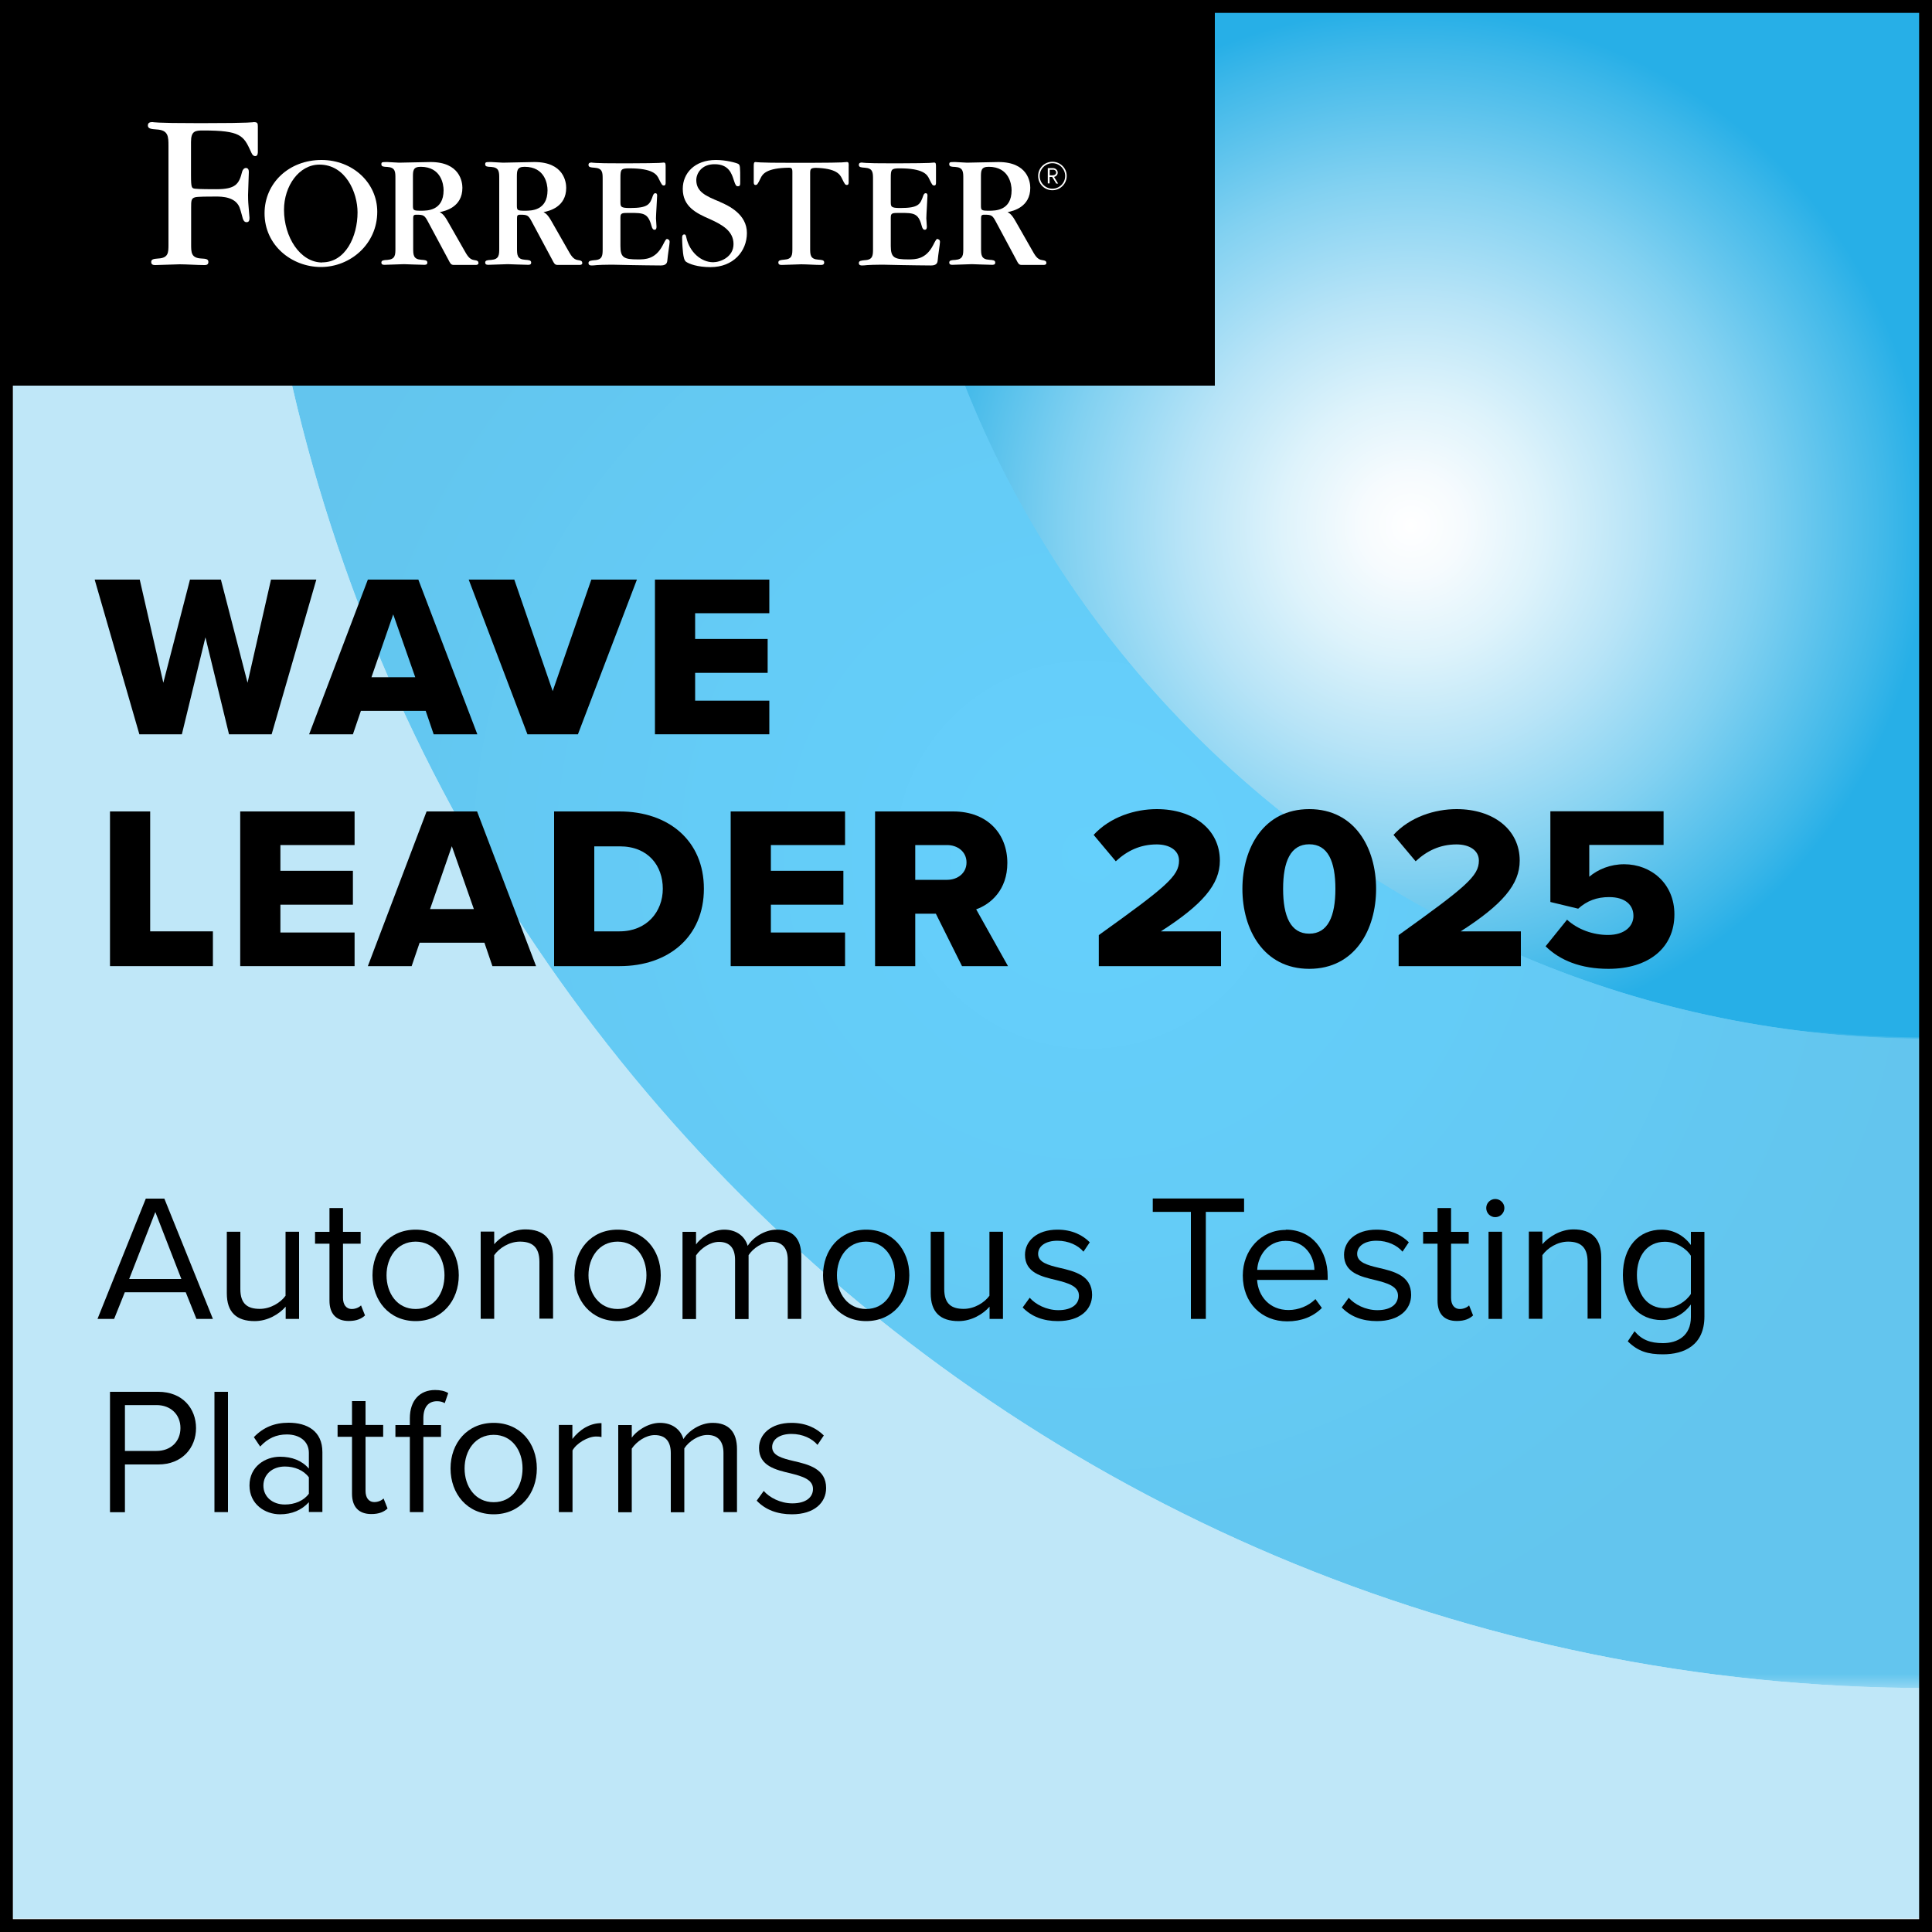 <?xml version="1.0" encoding="UTF-8"?>
<svg id="Layer_2" data-name="Layer 2" xmlns="http://www.w3.org/2000/svg" xmlns:xlink="http://www.w3.org/1999/xlink" viewBox="0 0 150 150">
  <defs>
    <style>
      .cls-1 {
        fill: none;
      }

      .cls-2 {
        mask: url(#mask);
      }

      .cls-3 {
        fill: url(#radial-gradient-4);
      }

      .cls-4 {
        fill: url(#radial-gradient-3);
      }

      .cls-5 {
        fill: url(#radial-gradient-2);
      }

      .cls-6 {
        fill: url(#radial-gradient);
      }

      .cls-7 {
        mask: url(#mask-1);
      }

      .cls-8 {
        clip-path: url(#clippath-11);
      }

      .cls-9 {
        clip-path: url(#clippath-10);
      }

      .cls-10 {
        clip-path: url(#clippath-1);
      }

      .cls-11 {
        clip-path: url(#clippath-3);
      }

      .cls-12 {
        clip-path: url(#clippath-4);
      }

      .cls-13 {
        clip-path: url(#clippath-2);
      }

      .cls-14 {
        clip-path: url(#clippath-7);
      }

      .cls-15 {
        clip-path: url(#clippath-6);
      }

      .cls-16 {
        clip-path: url(#clippath-9);
      }

      .cls-17 {
        clip-path: url(#clippath-8);
      }

      .cls-18 {
        clip-path: url(#clippath-5);
      }

      .cls-19 {
        fill: #fff;
      }

      .cls-20 {
        fill: #27afe7;
      }

      .cls-21 {
        opacity: .6;
      }

      .cls-22 {
        opacity: .3;
      }

      .cls-23 {
        clip-path: url(#clippath);
      }
    </style>
    <clipPath id="clippath">
      <rect class="cls-1" width="150" height="150"/>
    </clipPath>
    <clipPath id="clippath-1">
      <rect class="cls-1" width="150" height="150"/>
    </clipPath>
    <clipPath id="clippath-2">
      <rect class="cls-1" x="190.57" y=".5" width="148.8" height="148.47"/>
    </clipPath>
    <clipPath id="clippath-3">
      <rect class="cls-1" x="128.27" y="-134.27" width="322.37" height="343.83"/>
    </clipPath>
    <clipPath id="clippath-4">
      <rect class="cls-1" x=".99" y=".5" width="148.8" height="148.47"/>
    </clipPath>
    <clipPath id="clippath-5">
      <rect class="cls-1" x="-61.31" y="-134.27" width="322.37" height="343.83"/>
    </clipPath>
    <clipPath id="clippath-6">
      <rect class="cls-1" width="150" height="150"/>
    </clipPath>
    <clipPath id="clippath-7">
      <rect class="cls-1" x="-3.4" y="-130.06" width="283.66" height="283.88"/>
    </clipPath>
    <clipPath id="clippath-8">
      <path class="cls-1" d="M19.35.5c0,72.1,58.4,130.56,130.45,130.56V.5H19.35Z"/>
    </clipPath>
    <radialGradient id="radial-gradient" cx="-.5" cy="149.5" fx="-.5" fy="149.5" r=".5" gradientTransform="translate(149.81 19585.1) scale(130.46 -130.56)" gradientUnits="userSpaceOnUse">
      <stop offset="0" stop-color="#1a1a1a"/>
      <stop offset=".09" stop-color="#222"/>
      <stop offset=".24" stop-color="#3a3a3a"/>
      <stop offset=".43" stop-color="#616161"/>
      <stop offset=".64" stop-color="#979797"/>
      <stop offset=".88" stop-color="#dbdbdb"/>
      <stop offset="1" stop-color="#fff"/>
    </radialGradient>
    <mask id="mask" x="19.35" y=".5" width="130.45" height="130.56" maskUnits="userSpaceOnUse">
      <rect class="cls-6" x="19.35" y=".5" width="130.45" height="130.56"/>
    </mask>
    <radialGradient id="radial-gradient-2" cx="-.5" cy="149.5" fx="-.5" fy="149.5" r=".5" gradientTransform="translate(149.81 19585.1) scale(130.46 -130.56)" gradientUnits="userSpaceOnUse">
      <stop offset="0" stop-color="#29c1ff"/>
      <stop offset=".46" stop-color="#28baf6"/>
      <stop offset="1" stop-color="#27afe7"/>
    </radialGradient>
    <clipPath id="clippath-9">
      <path class="cls-1" d="M69.31.5c0,44.26,36.03,80.15,80.48,80.15V.5h-80.48Z"/>
    </clipPath>
    <radialGradient id="radial-gradient-3" cx="-.5" cy="149.5" fx="-.5" fy="149.5" r=".5" gradientTransform="translate(149.81 12023.24) scale(80.49 -80.15)" gradientUnits="userSpaceOnUse">
      <stop offset="0" stop-color="#333"/>
      <stop offset=".1" stop-color="#3b3b3b"/>
      <stop offset=".26" stop-color="#535353"/>
      <stop offset=".46" stop-color="#7a7a7a"/>
      <stop offset=".7" stop-color="#b0b0b0"/>
      <stop offset=".96" stop-color="#f4f4f4"/>
      <stop offset="1" stop-color="#fff"/>
    </radialGradient>
    <mask id="mask-1" x="69.31" y=".5" width="80.48" height="80.15" maskUnits="userSpaceOnUse">
      <rect class="cls-4" x="69.31" y=".5" width="80.48" height="80.15"/>
    </mask>
    <radialGradient id="radial-gradient-4" cx="-.5" cy="149.5" fx="-.5" fy="149.5" r=".5" gradientTransform="translate(149.81 12023.24) scale(80.49 -80.15)" gradientUnits="userSpaceOnUse">
      <stop offset="0" stop-color="#fff"/>
      <stop offset=".1" stop-color="#f6fbfe"/>
      <stop offset=".25" stop-color="#def3fb"/>
      <stop offset=".44" stop-color="#b8e4f7"/>
      <stop offset=".67" stop-color="#82d1f1"/>
      <stop offset=".92" stop-color="#3fb8e9"/>
      <stop offset="1" stop-color="#27afe7"/>
    </radialGradient>
    <clipPath id="clippath-10">
      <rect class="cls-1" width="150" height="150"/>
    </clipPath>
    <clipPath id="clippath-11">
      <rect class="cls-1" width="150" height="150"/>
    </clipPath>
  </defs>
  <g id="Layer_1-2" data-name="Layer 1">
    <g class="cls-23">
      <rect class="cls-19" width="150" height="150"/>
      <g class="cls-10">
        <g class="cls-13">
          <g class="cls-22">
            <g class="cls-11">
              <path class="cls-20" d="M450.64,37.65c0-94.95-72.17-171.92-161.19-171.92S128.27-57.3,128.27,37.65s72.17,171.92,161.18,171.92,161.19-76.97,161.19-171.92"/>
            </g>
          </g>
        </g>
      </g>
      <g class="cls-12">
        <g class="cls-22">
          <g class="cls-18">
            <path class="cls-20" d="M261.06,37.65c0-94.95-72.17-171.92-161.19-171.92S-61.31-57.3-61.31,37.65,10.86,209.57,99.88,209.57s161.19-76.97,161.19-171.92"/>
          </g>
        </g>
      </g>
      <g class="cls-15">
        <g class="cls-21">
          <g class="cls-14">
            <g class="cls-17">
              <g class="cls-2">
                <rect class="cls-5" x="19.35" y=".5" width="130.45" height="130.56"/>
              </g>
            </g>
          </g>
        </g>
        <path class="cls-20" d="M149.79,80.55c-44.37,0-80.34-35.84-80.34-80.05h80.34v80.05Z"/>
      </g>
      <g class="cls-16">
        <g class="cls-7">
          <rect class="cls-3" x="69.31" y=".5" width="80.48" height="80.15"/>
        </g>
      </g>
      <g class="cls-9">
        <path d="M149,149H1V1h148v148ZM150,0H0v150h150V0Z"/>
      </g>
      <g>
        <path d="M17.78,57.01l-1.83-7.53-1.83,7.53h-3.3l-3.47-12.01h3.5l1.83,8.01,2.07-8.01h2.4l2.07,8.01,1.82-8.01h3.52l-3.47,12.01h-3.3Z"/>
        <path d="M33.67,57.01l-.62-1.82h-5.03l-.62,1.82h-3.4l4.56-12.01h3.92l4.58,12.01h-3.4ZM30.53,47.7l-1.69,4.88h3.4l-1.71-4.88Z"/>
        <path d="M40.95,57.01l-4.56-12.01h3.54l2.98,8.66,3-8.66h3.54l-4.58,12.01h-3.92Z"/>
        <path d="M50.85,57.01v-12.01h8.88v2.61h-5.76v2h5.63v2.63h-5.63v2.16h5.76v2.61h-8.88Z"/>
      </g>
      <g>
        <path d="M8.54,75.01v-12.01h3.12v9.31h4.87v2.7h-7.99Z"/>
        <path d="M18.65,75.01v-12.01h8.88v2.61h-5.76v2h5.63v2.63h-5.63v2.16h5.76v2.61h-8.88Z"/>
        <path d="M38.23,75.01l-.62-1.82h-5.03l-.62,1.82h-3.4l4.56-12.01h3.92l4.58,12.01h-3.4ZM35.08,65.7l-1.69,4.88h3.4l-1.71-4.88Z"/>
        <path d="M43.02,75.01v-12.01h5.08c3.81,0,6.55,2.27,6.55,6s-2.74,6.01-6.54,6.01h-5.1ZM46.14,72.31h1.96c2.12,0,3.36-1.53,3.36-3.31s-1.13-3.29-3.34-3.29h-1.98v6.61Z"/>
        <path d="M56.73,75.01v-12.01h8.88v2.61h-5.76v2h5.63v2.63h-5.63v2.16h5.76v2.61h-8.88Z"/>
        <path d="M74.69,75.01l-2.03-4.07h-1.6v4.07h-3.12v-12.01h6.06c2.69,0,4.21,1.76,4.21,4,0,2.09-1.29,3.2-2.42,3.6l2.47,4.41h-3.58ZM73.53,65.61h-2.47v2.7h2.47c.82,0,1.51-.52,1.51-1.35s-.69-1.35-1.51-1.35Z"/>
      </g>
      <g>
        <path d="M85.31,75.01v-2.41c5.25-3.76,6.23-4.59,6.23-5.78,0-.83-.78-1.26-1.73-1.26-1.29,0-2.31.5-3.18,1.31l-1.72-2.05c1.29-1.4,3.21-2,4.9-2,2.85,0,4.9,1.58,4.9,4,0,1.84-1.33,3.4-4.58,5.49h4.67v2.7h-9.5Z"/>
        <path d="M101.65,62.82c3.54,0,5.19,3.02,5.19,6.19s-1.65,6.21-5.19,6.21-5.19-3.04-5.19-6.21,1.65-6.19,5.19-6.19ZM101.65,65.55c-1.45,0-2.03,1.33-2.03,3.46s.58,3.48,2.03,3.48,2.03-1.35,2.03-3.48-.58-3.46-2.03-3.46Z"/>
        <path d="M108.59,75.01v-2.41c5.25-3.76,6.23-4.59,6.23-5.78,0-.83-.78-1.26-1.73-1.26-1.29,0-2.31.5-3.18,1.31l-1.72-2.05c1.29-1.4,3.21-2,4.9-2,2.85,0,4.9,1.58,4.9,4,0,1.84-1.33,3.4-4.58,5.49h4.67v2.7h-9.5Z"/>
        <path d="M121.66,71.4c.84.77,2.02,1.19,3.18,1.19,1.33,0,1.98-.7,1.98-1.48,0-.85-.64-1.46-1.89-1.46-.96,0-1.72.29-2.4.9l-2.16-.52v-7.04h8.79v2.61h-5.77v2.47c.69-.58,1.63-.97,2.71-.97,2.07,0,3.9,1.48,3.9,3.89,0,2.59-1.98,4.23-5.12,4.23-2.14,0-3.76-.65-4.88-1.75l1.67-2.07Z"/>
      </g>
      <g class="cls-8">
        <rect y=".28" width="94.32" height="29.66"/>
        <path class="cls-19" d="M81.71,14.77c-.62,0-1.11-.49-1.11-1.11s.5-1.1,1.11-1.1,1.11.49,1.11,1.1c0,.61-.5,1.11-1.11,1.11M81.71,12.67c-.54,0-.99.45-.99.99s.44.99.99.99.99-.45.99-.99-.44-.99-.99-.99M82,14.24l-.31-.5h-.2v.5h-.14v-1.19h.39c.21,0,.38.15.38.35,0,.18-.12.29-.28.34l.31.51h-.16ZM81.74,13.18h-.24v.43h.24c.15,0,.26-.09.26-.22s-.11-.22-.26-.22"/>
        <path class="cls-19" d="M65.72,12.58s-.05.01-.39.03c-.35.01-1,.03-2.33.03h-1.61c-1.32,0-1.98-.01-2.33-.03-.33-.01-.35-.03-.39-.03-.15,0-.15.1-.15.39v1.17c0,.06,0,.22.13.22.14,0,.17-.05.4-.52.15-.33.46-.8,2.21-.82.18,0,.26.04.26.33v5.93c0,.5,0,.84-.64.88-.27.03-.45.04-.45.22,0,.19.17.19.27.19.25,0,1.29-.05,1.5-.05.43,0,1.1.05,1.52.05.1,0,.27,0,.27-.19s-.18-.2-.45-.22c-.64-.04-.64-.38-.64-.9v-5.81c0-.33.04-.4.42-.42,1.6.04,1.89.5,2.04.81.23.47.26.52.4.52.13,0,.13-.15.13-.22v-1.17c.01-.29.01-.39-.14-.39"/>
        <path class="cls-19" d="M51.82,18.55c-.11,0-.14.05-.37.5-.57,1.09-1.36,1.09-1.93,1.09-1.08,0-1.35-.14-1.35-1.04v-2.19c0-.38.1-.38.72-.38,1.06,0,1.42.01,1.69,1,.06.24.14.31.24.31.15,0,.15-.18.15-.25,0-.1-.04-.55-.04-.64,0-.28.09-1.59.09-1.77,0-.14-.06-.18-.14-.18-.06,0-.13.03-.19.19-.23.67-.35.96-1.78.96-.74,0-.74-.1-.74-.51v-1.85c0-.64.05-.72.69-.72,1.83,0,2.14.48,2.29.81.23.47.26.52.4.52.13,0,.13-.15.13-.22v-1.17c0-.29,0-.39-.15-.39-.04,0-.05.01-.38.03-.35.01-1,.03-2.33.03h-.62c-1.1,0-1.65-.01-1.93-.03-.28-.01-.3-.03-.33-.03-.09,0-.25,0-.25.18,0,.19.18.2.46.22.64.04.64.38.64.9v5.38c0,.52,0,.87-.64.9-.27.03-.46.04-.46.22,0,.19.17.19.27.19.09,0,.19-.01.4-.03.21-.01.52-.03,1.06-.03h.15c.08,0,.68.01,1.42.03.74.01,1.64.03,2.3.03.37,0,.5-.14.52-.38.04-.47.18-1.29.18-1.45,0-.09-.04-.2-.15-.2"/>
        <path class="cls-19" d="M72.81,18.55c-.11,0-.14.05-.37.5-.57,1.09-1.36,1.09-1.93,1.09-1.08,0-1.35-.14-1.35-1.04v-2.19c0-.38.1-.38.72-.38,1.06,0,1.42.01,1.68,1,.06.24.14.31.24.31.16,0,.16-.18.16-.25,0-.1-.04-.55-.04-.64,0-.28.09-1.59.09-1.77,0-.14-.06-.18-.14-.18-.06,0-.13.03-.19.19-.23.67-.35.96-1.78.96-.74,0-.74-.1-.74-.51v-1.85c0-.64.05-.72.69-.72,1.83,0,2.14.48,2.29.81.23.47.25.52.4.52.13,0,.13-.15.13-.22v-1.17c0-.29,0-.39-.15-.39-.04,0-.05.01-.38.03-.35.01-1,.03-2.33.03h-.62c-1.1,0-1.65-.01-1.93-.03-.28-.01-.3-.03-.33-.03-.09,0-.25,0-.25.18,0,.19.18.2.46.22.64.04.64.38.64.9v5.38c0,.52,0,.87-.64.9-.27.03-.46.04-.46.22,0,.19.17.19.27.19.09,0,.19-.01.4-.03.21-.01.53-.03,1.06-.03h.15c.08,0,.68.01,1.42.03.74.01,1.64.03,2.3.03.37,0,.5-.14.52-.38.04-.47.18-1.29.18-1.45,0-.09-.04-.2-.15-.2"/>
        <path class="cls-19" d="M55.87,15.66c-1.05-.43-1.81-.76-1.81-1.68,0-.51.41-1.24,1.43-1.23,1.09,0,1.32.73,1.48,1.23.13.4.18.48.32.48.18,0,.18-.1.18-.39,0-1.14,0-1.26-.16-1.35-.18-.09-.96-.3-1.72-.3-1.67,0-2.58,1.04-2.58,2.24,0,1.38,1.04,1.89,2.1,2.35.95.43,1.84.92,1.84,1.94s-1.04,1.41-1.58,1.41c-.93,0-1.83-.78-2.08-1.91-.03-.12-.04-.25-.16-.25-.16,0-.17.18-.17.24,0,.47.05,1.03.07,1.19.04.32.09.58.23.69.24.17.89.42,1.91.42,1.74,0,2.82-1.21,2.82-2.65s-1.38-2.11-2.11-2.42"/>
        <path class="cls-19" d="M24.96,12.42c-2.52,0-4.42,1.79-4.42,4.14,0,2.49,2.11,4.17,4.38,4.17s4.37-1.77,4.37-4.29c0-2.24-1.9-4.02-4.33-4.02M25.02,20.38c-1.73,0-2.97-1.99-2.97-4.09,0-1.84,1.16-3.51,2.75-3.51,2.04,0,2.96,2.17,2.96,3.71,0,1.88-.94,3.88-2.74,3.88"/>
        <path class="cls-19" d="M19.71,9.48s-.04.02-.54.04c-.48.02-1.46.04-3.39.04h-.41c-1.84,0-2.51-.02-3-.04-.47-.02-.48-.04-.52-.04-.13,0-.37,0-.37.26s.28.28.67.31c.93.05.93.55.93,1.31v7.63c0,.61,0,1.04-.79,1.08-.33.03-.55.04-.55.27,0,.24.21.24.33.24.3,0,1.61-.06,1.88-.06.52,0,1.37.06,1.9.06.13,0,.33,0,.33-.24s-.22-.25-.55-.27c-.79-.04-.79-.47-.79-1.11v-2.83c0-.52,0-.73.3-.81.2-.06,1.06-.06,1.6-.06.47,0,1.65,0,1.91,1,.04.09.16.57.2.7.03.09.1.3.3.29.22,0,.22-.22.22-.35l-.07-.86c-.04-.43-.04-.74-.04-.9,0-.28.06-1.53.06-1.79,0-.18-.06-.3-.22-.31-.16,0-.26.15-.3.29-.24.96-.5,1.36-2.01,1.36-.28,0-1.38,0-1.66-.04-.24-.04-.3-.05-.3-1.05v-2.57c0-.86.32-.9.95-.9,2.89,0,3.13.39,3.69,1.62.07.15.14.37.35.37s.2-.29.2-.35v-1.95c0-.25-.03-.34-.32-.34"/>
        <path class="cls-19" d="M36.8,20.19c-.36-.05-.54-.37-.79-.82l-1.25-2.19c-.3-.53-.45-.61-.62-.71.44-.09,1.76-.39,1.76-1.89,0-.45-.19-2-2.47-2-.39,0-2.1.05-2.44.05-.16,0-.79-.05-.91-.05-.42,0-.47,0-.47.18s.18.19.46.2c.63.04.63.38.63.9v5.4c0,.53,0,.87-.63.92-.27.01-.46.03-.46.2,0,.19.17.18.27.18.23,0,1.27-.05,1.49-.05.05,0,1.3.05,1.54.05.1,0,.27.01.27-.17,0-.19-.18-.2-.46-.22-.64-.04-.64-.38-.64-.92v-2.29c0-.22.03-.29.25-.29.58,0,.64.05.93.6l1.56,2.91c.14.27.19.39.42.39h1.69c.09,0,.22-.02.22-.15-.01-.14-.07-.19-.34-.23M32.7,16.36c-.64,0-.64-.03-.64-.47v-2.14c0-.5.01-.8.6-.8,1.59,0,1.78,1.36,1.78,1.82,0,1.59-1.27,1.59-1.74,1.59"/>
        <path class="cls-19" d="M44.86,20.19c-.36-.05-.54-.37-.79-.82l-1.25-2.19c-.3-.53-.45-.61-.62-.71.44-.09,1.76-.39,1.76-1.89,0-.45-.19-2-2.47-2-.39,0-2.1.05-2.44.05-.16,0-.78-.05-.91-.05-.42,0-.47,0-.47.18s.18.19.46.2c.63.04.63.38.63.9v5.4c0,.53,0,.87-.63.92-.27.01-.46.03-.46.2,0,.19.17.18.27.18.23,0,1.27-.05,1.49-.05.05,0,1.3.05,1.54.05.1,0,.27.01.27-.17,0-.19-.18-.2-.46-.22-.64-.04-.64-.38-.64-.92v-2.29c0-.22.03-.29.25-.29.58,0,.64.05.93.6l1.56,2.91c.14.27.19.39.42.39h1.69c.09,0,.22-.02.22-.15-.01-.14-.07-.19-.34-.23M40.77,16.36c-.64,0-.64-.03-.64-.47v-2.14c0-.5.01-.8.6-.8,1.59,0,1.78,1.36,1.78,1.82,0,1.59-1.27,1.59-1.74,1.59"/>
        <path class="cls-19" d="M80.89,20.19c-.36-.05-.54-.37-.79-.82l-1.25-2.19c-.3-.53-.45-.61-.62-.71.44-.09,1.76-.39,1.76-1.89,0-.45-.19-2-2.47-2-.39,0-2.1.05-2.44.05-.16,0-.79-.05-.91-.05-.42,0-.47,0-.47.18s.18.19.46.2c.63.04.63.38.63.9v5.4c0,.53,0,.87-.63.92-.27.01-.46.03-.46.2,0,.19.17.18.27.18.23,0,1.27-.05,1.49-.05.05,0,1.3.05,1.54.05.1,0,.27.01.27-.17,0-.19-.18-.2-.46-.22-.64-.04-.64-.38-.64-.92v-2.29c0-.22.03-.29.25-.29.58,0,.64.05.93.6l1.56,2.91c.14.27.19.39.42.39h1.69c.09,0,.22-.02.22-.15,0-.14-.07-.19-.34-.23M76.8,16.36c-.64,0-.64-.03-.64-.47v-2.14c0-.5.01-.8.6-.8,1.59,0,1.78,1.36,1.78,1.82,0,1.59-1.27,1.59-1.74,1.59"/>
      </g>
      <g>
        <path d="M15.25,102.4l-.83-2.07h-4.73l-.83,2.07h-1.29l3.75-9.34h1.44l3.77,9.34h-1.29ZM12.06,94.1l-2.03,5.2h4.05l-2.02-5.2Z"/>
        <path d="M22.18,102.4v-.95c-.52.59-1.4,1.12-2.41,1.12-1.41,0-2.16-.69-2.16-2.16v-4.78h1.05v4.45c0,1.19.6,1.54,1.51,1.54.83,0,1.61-.48,2-1.02v-4.97h1.05v6.77h-1.05Z"/>
        <path d="M25.58,100.99v-4.43h-1.12v-.92h1.12v-1.85h1.05v1.85h1.37v.92h-1.37v4.2c0,.5.22.87.69.87.29,0,.57-.13.71-.28l.31.78c-.27.25-.64.43-1.26.43-.99,0-1.5-.57-1.5-1.58Z"/>
        <path d="M28.92,99.01c0-1.96,1.29-3.54,3.35-3.54s3.35,1.58,3.35,3.54-1.29,3.56-3.35,3.56-3.35-1.6-3.35-3.56ZM34.51,99.01c0-1.37-.8-2.61-2.24-2.61s-2.26,1.23-2.26,2.61.81,2.62,2.26,2.62,2.24-1.23,2.24-2.62Z"/>
        <path d="M41.88,102.4v-4.43c0-1.19-.6-1.57-1.51-1.57-.83,0-1.61.5-2,1.05v4.94h-1.05v-6.77h1.05v.98c.48-.56,1.4-1.15,2.41-1.15,1.42,0,2.16.71,2.16,2.18v4.75h-1.05Z"/>
        <path d="M44.6,99.01c0-1.96,1.29-3.54,3.35-3.54s3.35,1.58,3.35,3.54-1.29,3.56-3.35,3.56-3.35-1.6-3.35-3.56ZM50.19,99.01c0-1.37-.8-2.61-2.24-2.61s-2.26,1.23-2.26,2.61.81,2.62,2.26,2.62,2.24-1.23,2.24-2.62Z"/>
        <path d="M61.16,102.4v-4.59c0-.85-.38-1.4-1.25-1.4-.7,0-1.44.5-1.79,1.04v4.96h-1.05v-4.59c0-.85-.36-1.4-1.25-1.4-.69,0-1.41.5-1.78,1.05v4.94h-1.05v-6.77h1.05v.98c.28-.43,1.19-1.15,2.19-1.15s1.62.56,1.82,1.26c.38-.62,1.29-1.26,2.27-1.26,1.23,0,1.89.69,1.89,2.04v4.89h-1.05Z"/>
        <path d="M63.9,99.01c0-1.96,1.29-3.54,3.35-3.54s3.35,1.58,3.35,3.54-1.29,3.56-3.35,3.56-3.35-1.6-3.35-3.56ZM69.48,99.01c0-1.37-.8-2.61-2.24-2.61s-2.26,1.23-2.26,2.61.81,2.62,2.26,2.62,2.24-1.23,2.24-2.62Z"/>
        <path d="M76.83,102.4v-.95c-.52.59-1.4,1.12-2.41,1.12-1.41,0-2.16-.69-2.16-2.16v-4.78h1.05v4.45c0,1.19.6,1.54,1.51,1.54.83,0,1.61-.48,2-1.02v-4.97h1.05v6.77h-1.05Z"/>
        <path d="M79.94,100.75c.45.52,1.3.97,2.23.97,1.04,0,1.6-.46,1.6-1.12,0-.74-.83-.98-1.74-1.21-1.15-.27-2.45-.57-2.45-1.97,0-1.05.91-1.95,2.52-1.95,1.15,0,1.96.43,2.51.98l-.49.73c-.41-.49-1.15-.85-2.02-.85-.92,0-1.5.42-1.5,1.02,0,.66.77.87,1.65,1.08,1.18.27,2.54.6,2.54,2.1,0,1.13-.91,2.04-2.66,2.04-1.11,0-2.04-.34-2.73-1.06l.55-.76Z"/>
        <path d="M92.46,102.4v-8.31h-2.96v-1.04h7.09v1.04h-2.97v8.31h-1.16Z"/>
        <path d="M99.83,95.47c2.04,0,3.25,1.6,3.25,3.63v.27h-5.48c.08,1.28.98,2.34,2.44,2.34.77,0,1.55-.31,2.09-.85l.5.69c-.67.67-1.58,1.04-2.69,1.04-2,0-3.45-1.44-3.45-3.56,0-1.96,1.4-3.54,3.33-3.54ZM97.61,98.59h4.44c-.01-1.01-.69-2.25-2.23-2.25-1.44,0-2.16,1.22-2.21,2.25Z"/>
        <path d="M104.71,100.75c.45.52,1.3.97,2.23.97,1.04,0,1.6-.46,1.6-1.12,0-.74-.83-.98-1.74-1.21-1.15-.27-2.45-.57-2.45-1.97,0-1.05.91-1.95,2.52-1.95,1.15,0,1.96.43,2.51.98l-.49.73c-.41-.49-1.15-.85-2.02-.85-.92,0-1.5.42-1.5,1.02,0,.66.77.87,1.65,1.08,1.18.27,2.54.6,2.54,2.1,0,1.13-.91,2.04-2.66,2.04-1.11,0-2.04-.34-2.73-1.06l.55-.76Z"/>
        <path d="M111.61,100.99v-4.43h-1.12v-.92h1.12v-1.85h1.05v1.85h1.37v.92h-1.37v4.2c0,.5.22.87.69.87.29,0,.57-.13.71-.28l.31.78c-.27.25-.64.43-1.26.43-1,0-1.5-.57-1.5-1.58Z"/>
        <path d="M115.39,93.79c0-.39.32-.7.7-.7s.71.31.71.7-.32.71-.71.71-.7-.32-.7-.71ZM115.57,102.4v-6.77h1.05v6.77h-1.05Z"/>
        <path d="M123.26,102.4v-4.43c0-1.19-.6-1.57-1.51-1.57-.83,0-1.61.5-2,1.05v4.94h-1.05v-6.77h1.05v.98c.48-.56,1.4-1.15,2.41-1.15,1.41,0,2.16.71,2.16,2.18v4.75h-1.05Z"/>
        <path d="M126.91,103.36c.56.67,1.23.92,2.2.92,1.12,0,2.17-.55,2.17-2.03v-.97c-.49.69-1.32,1.21-2.27,1.21-1.76,0-3.01-1.32-3.01-3.5s1.23-3.52,3.01-3.52c.91,0,1.72.45,2.27,1.19v-1.02h1.05v6.57c0,2.24-1.57,2.94-3.22,2.94-1.15,0-1.93-.22-2.73-1.01l.53-.79ZM131.28,97.5c-.36-.59-1.18-1.09-2.02-1.09-1.36,0-2.17,1.08-2.17,2.58s.81,2.58,2.17,2.58c.84,0,1.65-.52,2.02-1.11v-2.96Z"/>
      </g>
      <g>
        <path d="M8.54,117.4v-9.34h3.75c1.88,0,2.93,1.29,2.93,2.82s-1.08,2.82-2.93,2.82h-2.59v3.71h-1.16ZM12.15,109.09h-2.45v3.56h2.45c1.11,0,1.86-.73,1.86-1.78s-.76-1.78-1.86-1.78Z"/>
        <path d="M16.65,117.4v-9.34h1.05v9.34h-1.05Z"/>
        <path d="M23.98,117.4v-.77c-.56.62-1.33.94-2.24.94-1.15,0-2.37-.77-2.37-2.24s1.22-2.23,2.37-2.23c.92,0,1.69.29,2.24.92v-1.22c0-.91-.73-1.43-1.71-1.43-.81,0-1.47.29-2.07.94l-.49-.73c.73-.76,1.6-1.12,2.7-1.12,1.43,0,2.62.64,2.62,2.28v4.65h-1.05ZM23.98,114.7c-.41-.56-1.12-.84-1.86-.84-.98,0-1.67.62-1.67,1.48s.69,1.47,1.67,1.47c.74,0,1.46-.28,1.86-.84v-1.27Z"/>
        <path d="M27.33,115.98v-4.43h-1.12v-.92h1.12v-1.85h1.05v1.85h1.37v.92h-1.37v4.2c0,.5.22.87.69.87.29,0,.57-.13.71-.28l.31.78c-.27.25-.64.43-1.26.43-.99,0-1.5-.57-1.5-1.58Z"/>
        <path d="M32.87,111.56v5.84h-1.05v-5.84h-1.12v-.92h1.12v-.52c0-1.4.78-2.2,1.96-2.2.39,0,.76.07,1.02.24l-.27.78c-.17-.1-.36-.15-.6-.15-.69,0-1.06.48-1.06,1.33v.52h1.37v.92h-1.37Z"/>
        <path d="M34.98,114.01c0-1.96,1.29-3.54,3.35-3.54s3.35,1.58,3.35,3.54-1.29,3.56-3.35,3.56-3.35-1.6-3.35-3.56ZM40.57,114.01c0-1.37-.8-2.61-2.24-2.61s-2.26,1.23-2.26,2.61.81,2.62,2.26,2.62,2.24-1.23,2.24-2.62Z"/>
        <path d="M43.39,117.4v-6.77h1.05v1.09c.55-.71,1.33-1.23,2.26-1.23v1.08c-.13-.03-.25-.04-.42-.04-.64,0-1.53.53-1.83,1.08v4.79h-1.05Z"/>
        <path d="M56.17,117.4v-4.59c0-.85-.38-1.4-1.25-1.4-.7,0-1.44.5-1.79,1.04v4.96h-1.05v-4.59c0-.85-.36-1.4-1.25-1.4-.69,0-1.41.5-1.78,1.05v4.94h-1.05v-6.77h1.05v.98c.28-.43,1.19-1.15,2.19-1.15s1.62.56,1.82,1.26c.38-.62,1.29-1.26,2.27-1.26,1.23,0,1.89.69,1.89,2.04v4.89h-1.05Z"/>
        <path d="M59.29,115.75c.45.52,1.3.97,2.23.97,1.04,0,1.6-.46,1.6-1.12,0-.74-.83-.98-1.74-1.21-1.15-.27-2.45-.57-2.45-1.97,0-1.05.91-1.95,2.52-1.95,1.15,0,1.96.43,2.51.98l-.49.73c-.41-.49-1.15-.85-2.02-.85-.92,0-1.5.42-1.5,1.02,0,.66.77.87,1.65,1.08,1.18.27,2.54.6,2.54,2.1,0,1.13-.91,2.04-2.66,2.04-1.11,0-2.05-.34-2.73-1.06l.55-.76Z"/>
      </g>
    </g>
  </g>
</svg>